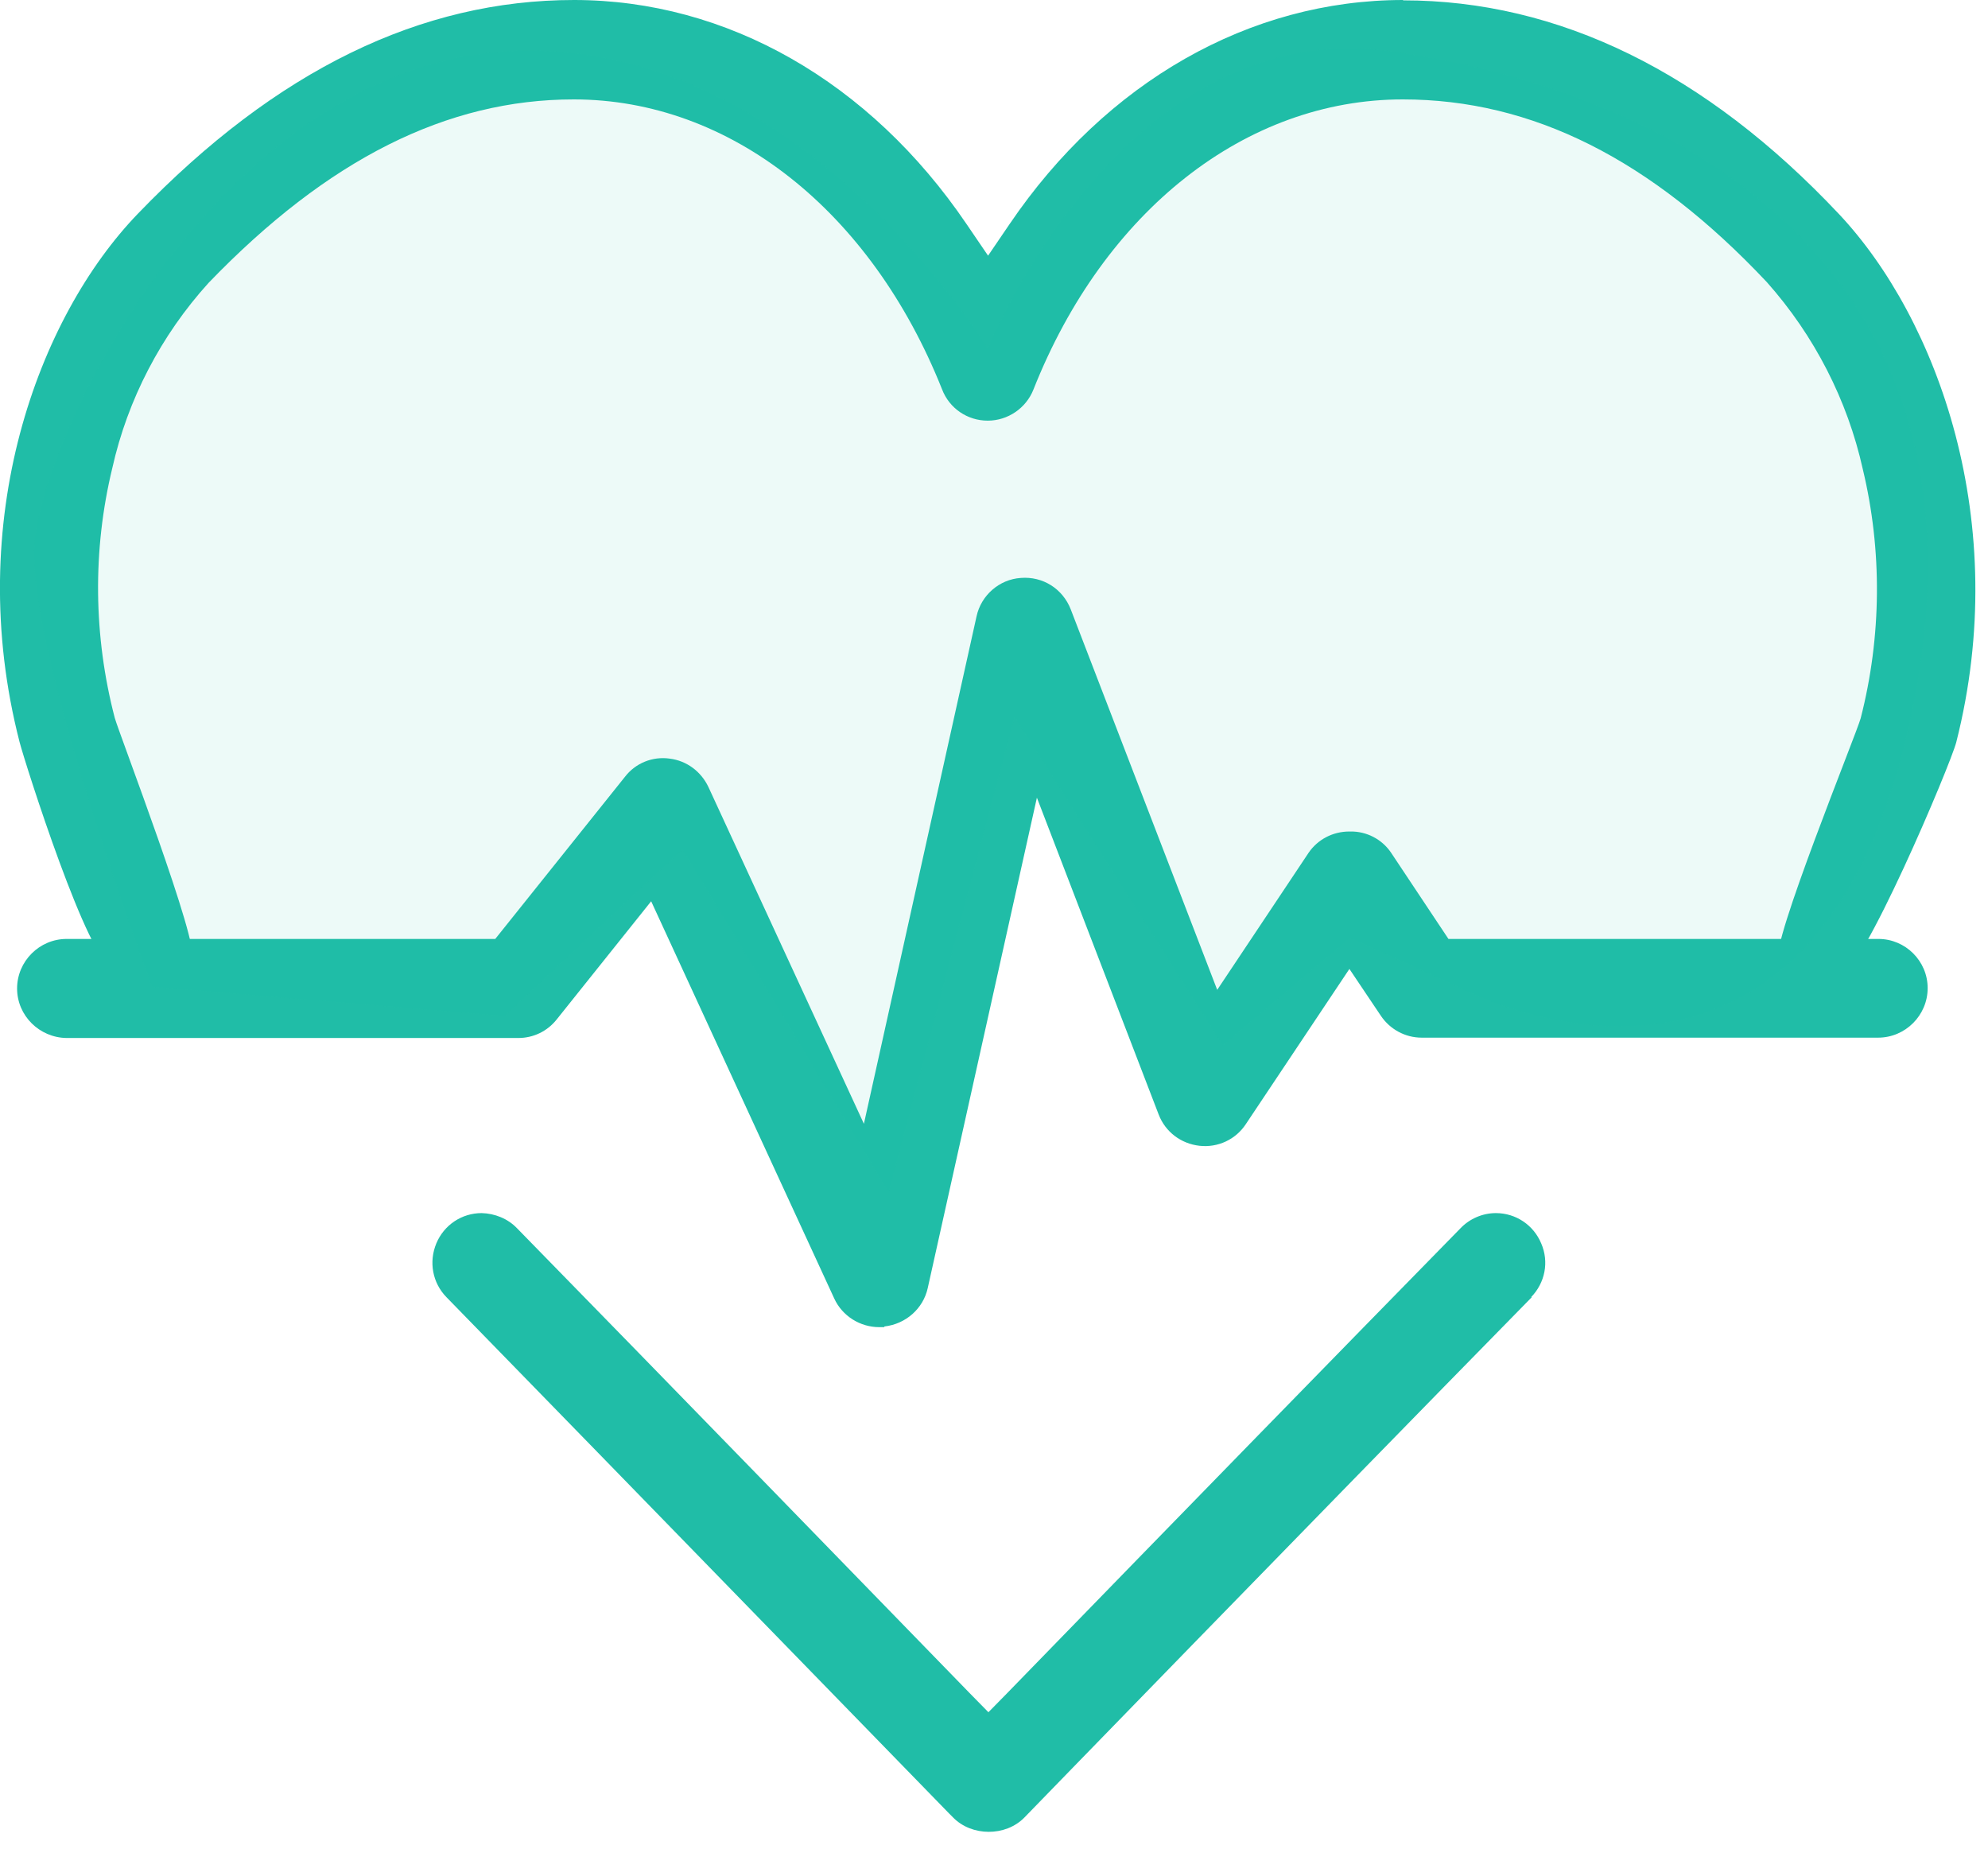 <svg width="57" height="53" viewBox="0 0 57 53" fill="none" xmlns="http://www.w3.org/2000/svg">
<g clip-path="url(#clip0_3651_3538)">
<path d="M40.23 0C35.84 0 31.72 2.34 28.95 6.42L28.33 7.33L27.71 6.42C24.94 2.34 20.84 0 16.46 0C12.08 0 7.93 2 3.96 6.12C1.09 9.09 -1.07 14.93 0.56 21.27C0.72 21.89 2.57 27.701 3.22 27.701C3.65 27.701 5.24 27.84 5.5 27.5C5.77 27.16 3.4 20.99 3.29 20.58C2.68 18.24 2.65 15.77 3.22 13.42C3.66 11.45 4.62 9.61 5.98 8.11C9.4 4.56 12.82 2.85 16.45 2.85C20.93 2.85 24.97 6.04 27.01 11.16C27.22 11.71 27.74 12.06 28.32 12.06C28.9 12.06 29.42 11.7 29.63 11.17C31.66 6.04 35.72 2.85 40.22 2.85C43.93 2.85 47.34 4.56 50.66 8.09C52.02 9.62 52.97 11.47 53.41 13.45C53.97 15.78 53.95 18.25 53.35 20.59C53.24 21.01 50.73 27.16 51 27.5C51.27 27.85 52.3 28 52.73 28C53.35 28.02 55.93 21.91 56.09 21.28C57.69 14.98 55.55 9.14 52.73 6.14C48.9 2.07 44.69 0.01 40.23 0.01V0Z" fill="#20BDA7"/>
<path d="M43.9 37.189C44.3 36.779 44.42 36.179 44.19 35.649C43.97 35.119 43.46 34.779 42.89 34.779C42.51 34.779 42.14 34.939 41.88 35.209C38.47 38.689 34.1 43.169 28.88 48.539L28.34 49.089L27.8 48.539C24.6 45.249 19.31 39.799 14.82 35.209C14.56 34.939 14.19 34.789 13.81 34.779C13.24 34.779 12.73 35.119 12.51 35.649C12.29 36.179 12.4 36.779 12.8 37.189C18.37 42.899 25.24 49.969 27.22 51.999L27.33 52.109C27.86 52.649 28.83 52.659 29.37 52.109C29.39 52.089 37.29 43.949 43.92 37.189H43.9Z" fill="#20BDA7"/>
<path d="M25.36 38.029C25.97 37.959 26.47 37.519 26.6 36.929L29.73 22.869L33.22 31.949C33.41 32.449 33.86 32.789 34.39 32.849C34.92 32.909 35.43 32.669 35.72 32.229L38.69 27.779L39.59 29.119C39.85 29.509 40.29 29.749 40.76 29.749H53.85C54.63 29.749 55.27 29.109 55.27 28.329C55.27 27.549 54.63 26.919 53.86 26.919H41.53L39.88 24.439C39.62 24.059 39.18 23.829 38.71 23.839H38.69C38.21 23.839 37.78 24.069 37.52 24.449L34.9 28.379L30.7 17.469C30.47 16.879 29.9 16.519 29.27 16.569C28.65 16.609 28.13 17.069 28 17.669L24.77 32.219L20.31 22.559C20.1 22.119 19.69 21.809 19.2 21.749C18.71 21.679 18.22 21.879 17.92 22.269L14.2 26.919H1.91C1.13 26.919 0.49 27.559 0.49 28.339C0.49 29.119 1.13 29.749 1.91 29.759H14.86C15.29 29.759 15.69 29.569 15.96 29.229L18.67 25.839L23.92 37.229C24.15 37.729 24.66 38.049 25.21 38.049C25.25 38.049 25.3 38.049 25.35 38.049L25.36 38.029Z" fill="#20BDA7"/>
<path opacity="0.08" d="M28.32 9.991C28.32 9.991 32.17 0.411 39.87 1.471C47.57 2.531 57.61 7.321 54.79 20.551C51.97 33.781 41.83 28.301 41.83 28.301L38.71 26.891L35.06 29.971L29.09 20.551L25.48 34.181L19.57 24.351L14.47 29.131L4.36 28.291C4.36 28.291 0.89 18.991 0.98 15.761C1.07 12.531 6.71 0.901 15.8 1.471C23.43 1.881 28.32 9.991 28.32 9.991Z" fill="#20BDA7"/>
</g>
<defs>
<clipPath id="clip0_3651_3538">
<rect width="56.65" height="52.52" fill="white"/>
</clipPath>
</defs>
</svg>
